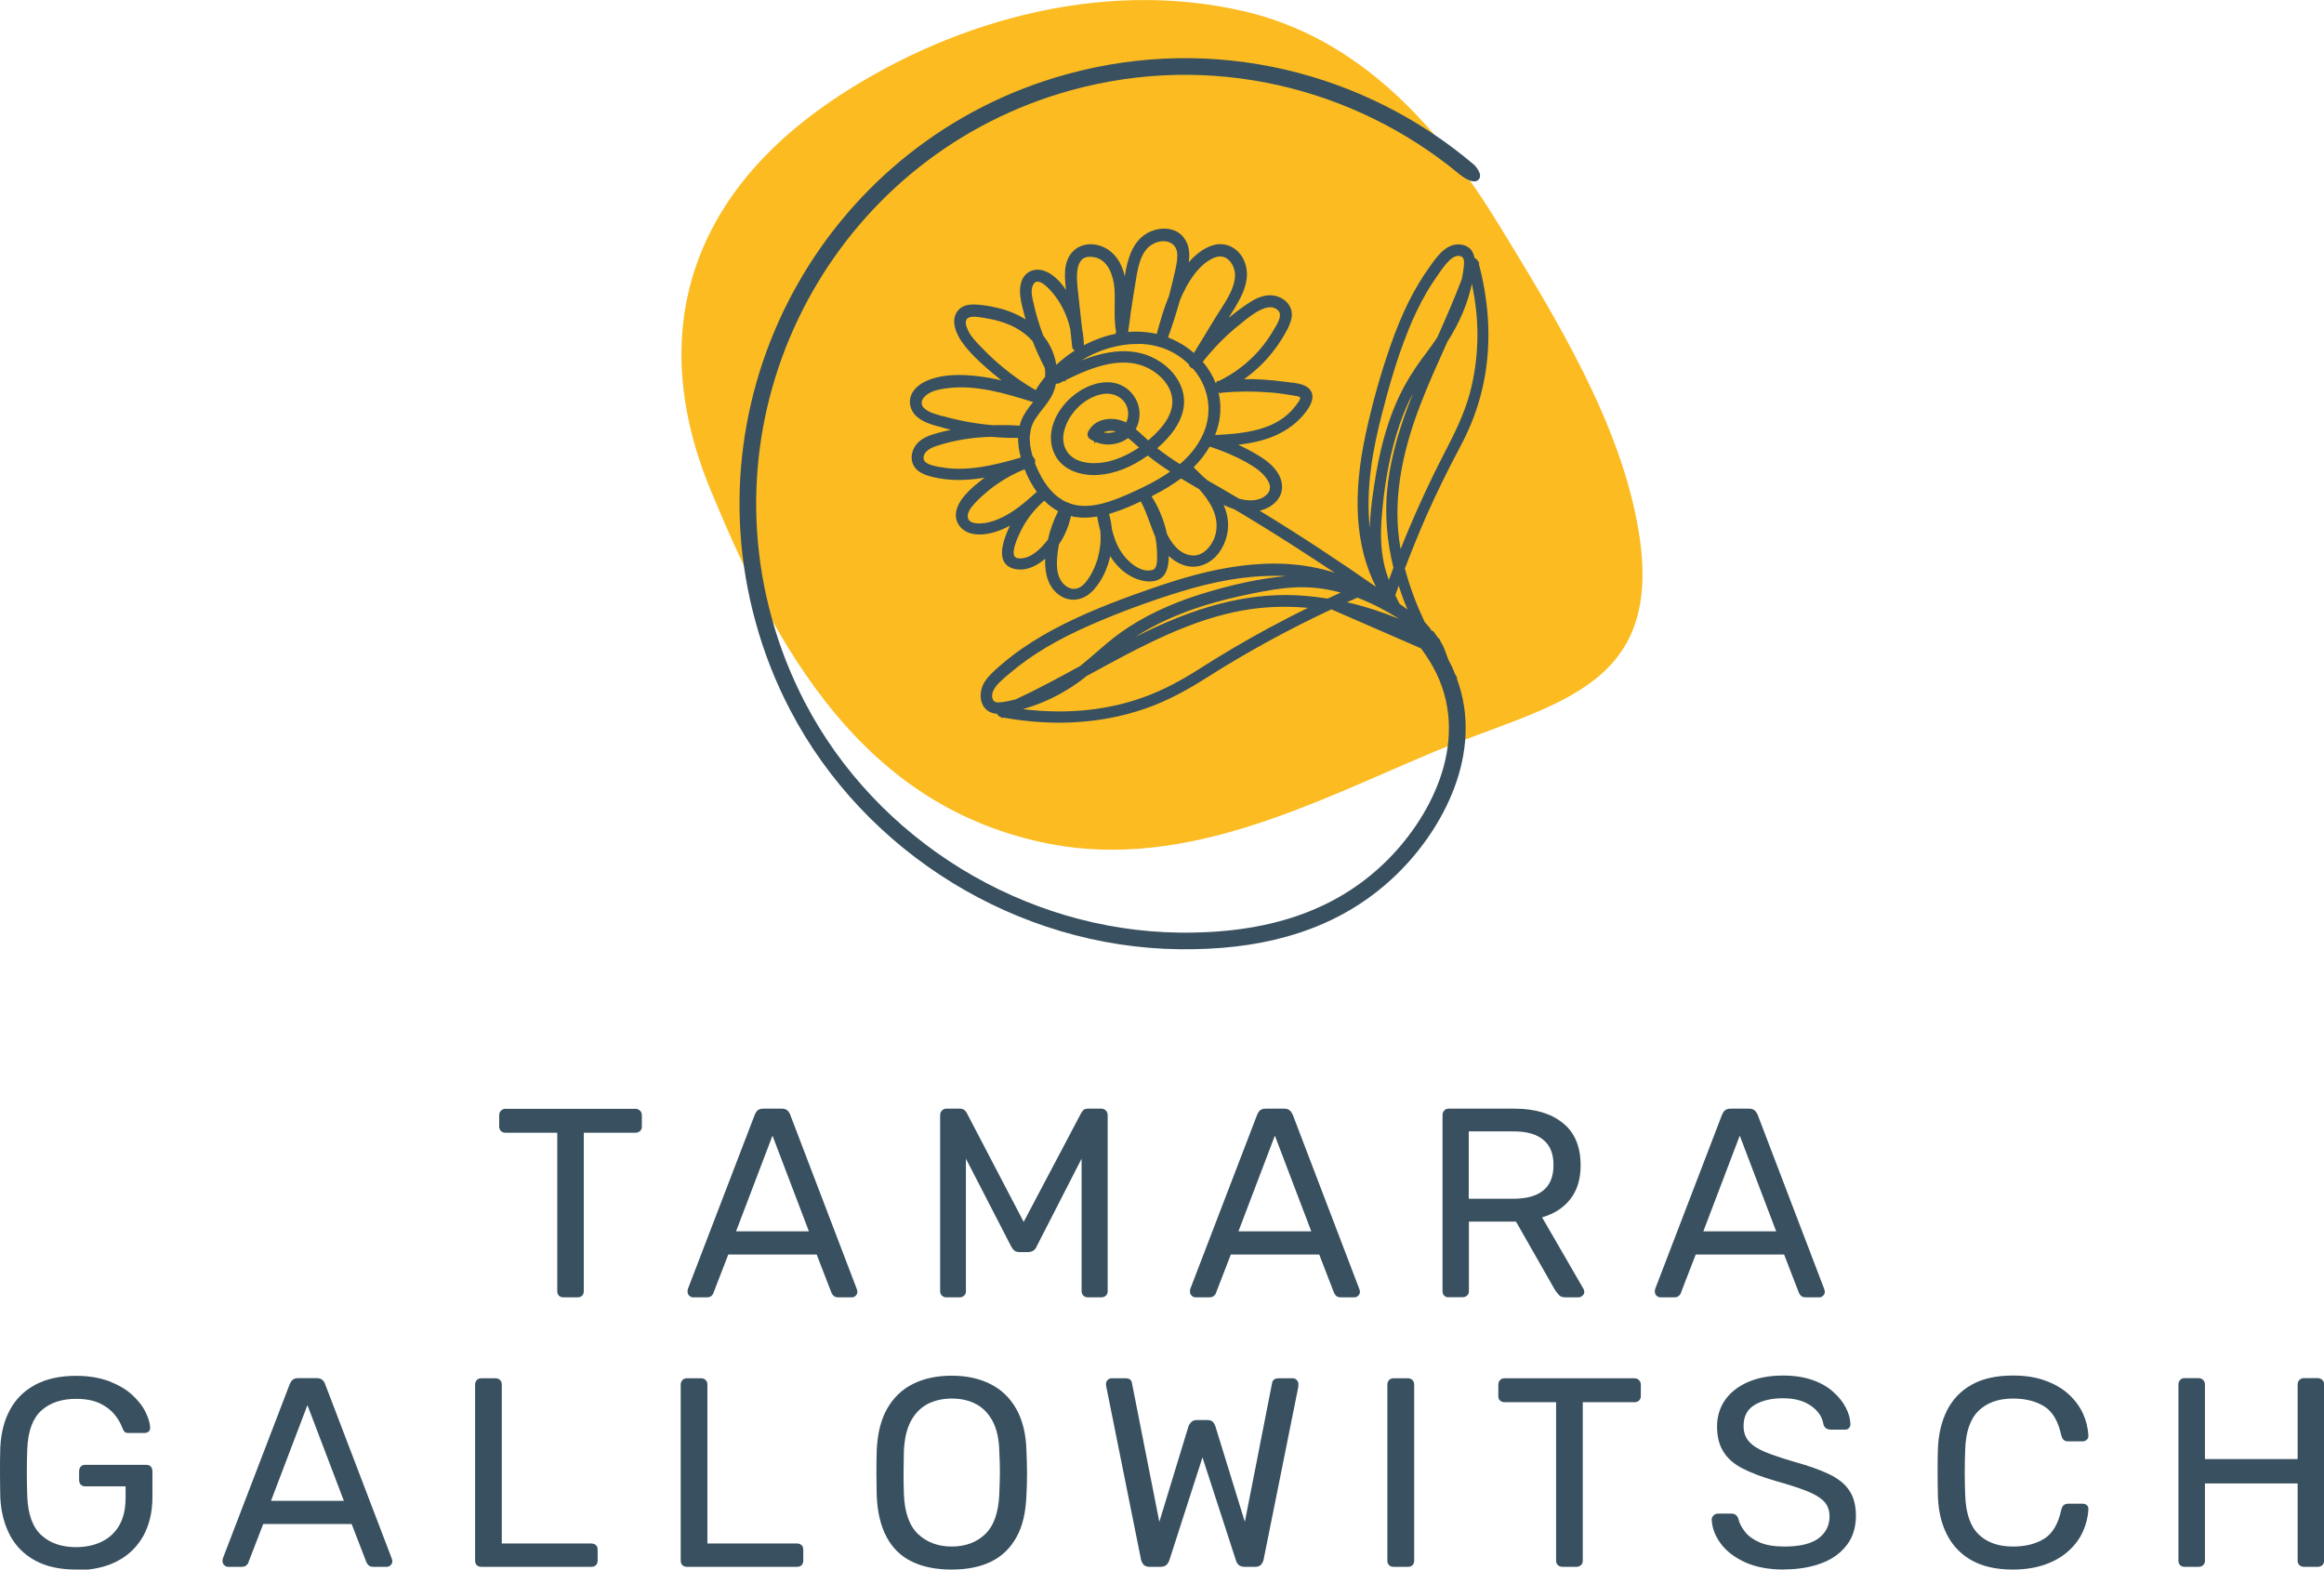 <svg xmlns="http://www.w3.org/2000/svg" id="Ebene_2" data-name="Ebene 2" viewBox="0 0 152.47 102.98"><defs><style>      .cls-1 {        fill: #38505f;      }      .cls-2 {        fill: #fbbb21;      }    </style></defs><g id="Ebene_1-2" data-name="Ebene 1"><g><g><path class="cls-1" d="M36.96,85.12c-.12,0-.22-.04-.29-.11s-.11-.17-.11-.29v-10.4h-3.4c-.12,0-.22-.04-.29-.11-.08-.08-.12-.17-.12-.29v-.74c0-.13.04-.23.12-.31.08-.08.17-.12.29-.12h8.52c.13,0,.23.04.31.12s.12.18.12.31v.74c0,.12-.04.22-.12.29s-.18.11-.31.11h-3.38v10.4c0,.12-.04.22-.11.29-.08.08-.18.11-.31.11h-.92Z"></path><path class="cls-1" d="M45.47,85.12c-.09,0-.18-.04-.25-.11-.07-.07-.11-.15-.11-.25,0-.06,0-.12.02-.19l4.39-11.44c.05-.12.11-.21.19-.28.08-.07.21-.11.37-.11h1.2c.17,0,.29.04.37.11.08.07.15.17.19.28l4.37,11.44c.02.07.04.14.04.19,0,.09-.04.18-.11.25s-.15.11-.25.11h-.9c-.14,0-.24-.04-.31-.11s-.11-.14-.13-.19l-.97-2.51h-5.8l-.97,2.51c-.01.06-.05.12-.12.19s-.18.11-.32.11h-.9ZM48.3,80.79h4.77l-2.39-6.28-2.39,6.28Z"></path><path class="cls-1" d="M62.09,85.12c-.12,0-.21-.04-.29-.11s-.12-.17-.12-.29v-11.55c0-.13.04-.23.12-.31s.17-.12.29-.12h.88c.14,0,.25.04.32.11.07.07.12.13.14.18l3.73,7.14,3.77-7.14s.07-.11.13-.18c.06-.07.17-.11.31-.11h.87c.13,0,.23.04.31.12s.12.18.12.31v11.55c0,.12-.04.22-.12.29s-.18.11-.31.11h-.87c-.12,0-.21-.04-.29-.11-.08-.08-.12-.17-.12-.29v-8.7l-2.95,5.76c-.05.12-.12.21-.21.27-.09.06-.21.1-.35.1h-.55c-.15,0-.27-.03-.35-.1-.08-.06-.15-.16-.21-.27l-2.97-5.76v8.7c0,.12-.04.22-.12.29s-.17.11-.29.11h-.87Z"></path><path class="cls-1" d="M78.43,85.12c-.09,0-.18-.04-.25-.11-.07-.07-.11-.15-.11-.25,0-.06,0-.12.02-.19l4.39-11.44c.05-.12.11-.21.19-.28.08-.07.21-.11.37-.11h1.2c.17,0,.29.04.37.11.08.07.15.17.2.28l4.37,11.44c.02.07.04.14.04.19,0,.09-.04.18-.11.25-.07.07-.15.11-.25.11h-.9c-.14,0-.24-.04-.31-.11-.07-.07-.11-.14-.13-.19l-.97-2.51h-5.8l-.97,2.51c-.01.06-.05.12-.12.19-.07.07-.18.11-.32.11h-.9ZM81.26,80.79h4.77l-2.39-6.28-2.39,6.28Z"></path><path class="cls-1" d="M95.05,85.12c-.13,0-.23-.04-.3-.11-.07-.08-.11-.17-.11-.29v-11.55c0-.13.04-.23.11-.31.07-.08.17-.12.3-.12h4.31c1.33,0,2.39.31,3.17.94.78.62,1.17,1.55,1.17,2.78,0,.91-.23,1.65-.68,2.22-.45.57-1.07.97-1.85,1.19l2.72,4.7c.04.07.05.14.05.19,0,.09-.04.18-.12.25-.08.07-.16.11-.26.11h-.85c-.2,0-.35-.05-.44-.16s-.18-.21-.25-.32l-2.56-4.49h-3.09v4.56c0,.12-.04.22-.12.29-.08.08-.18.11-.31.11h-.9ZM96.37,78.65h2.92c.88,0,1.54-.19,1.98-.56.44-.37.65-.92.65-1.65s-.21-1.27-.65-1.64c-.43-.38-1.09-.57-1.99-.57h-2.92v4.42Z"></path><path class="cls-1" d="M108.93,85.12c-.09,0-.18-.04-.25-.11-.07-.07-.11-.15-.11-.25,0-.06,0-.12.02-.19l4.39-11.44c.05-.12.11-.21.19-.28.08-.07.21-.11.37-.11h1.2c.17,0,.29.04.37.11.08.07.15.17.2.28l4.37,11.44c.02.07.04.14.04.19,0,.09-.04.18-.11.25-.07.07-.15.11-.25.11h-.9c-.14,0-.24-.04-.31-.11-.07-.07-.11-.14-.13-.19l-.97-2.51h-5.8l-.97,2.51c-.01.06-.05.12-.12.19-.07.07-.18.11-.32.11h-.9ZM111.76,80.79h4.77l-2.39-6.28-2.39,6.28Z"></path></g><g><path class="cls-1" d="M4.99,102.98c-1.05,0-1.94-.19-2.66-.58-.73-.39-1.28-.94-1.66-1.64-.38-.71-.6-1.54-.65-2.49-.01-.52-.02-1.07-.02-1.65s0-1.14.02-1.67c.05-.96.26-1.78.65-2.48.38-.7.94-1.24,1.67-1.63.73-.38,1.61-.57,2.65-.57.82,0,1.54.12,2.16.35.61.24,1.12.53,1.51.89.39.36.69.73.88,1.12.19.39.3.73.31,1.03.01.11-.02.19-.09.26-.07.06-.17.1-.28.1h-1.04c-.12,0-.2-.02-.26-.07-.05-.05-.1-.13-.15-.25-.11-.31-.28-.61-.52-.9-.24-.29-.57-.54-.97-.73-.41-.19-.92-.29-1.55-.29-.94,0-1.7.25-2.27.76-.57.51-.88,1.34-.93,2.51-.04,1.05-.04,2.1,0,3.15.05,1.18.36,2.02.94,2.54s1.33.77,2.26.77c.62,0,1.18-.12,1.67-.35.49-.24.88-.59,1.16-1.07.28-.48.42-1.09.42-1.83v-.74h-2.65c-.12,0-.22-.04-.29-.11s-.11-.18-.11-.31v-.57c0-.13.04-.23.11-.31.08-.08.17-.11.29-.11h4c.13,0,.23.04.3.11.07.08.11.18.11.31v1.7c0,.97-.2,1.81-.59,2.53-.4.72-.97,1.28-1.72,1.67s-1.65.59-2.69.59Z"></path><path class="cls-1" d="M14.96,102.8c-.09,0-.18-.04-.25-.11-.07-.07-.11-.15-.11-.25,0-.06,0-.12.02-.19l4.39-11.44c.05-.12.11-.21.19-.28.08-.07.21-.11.37-.11h1.2c.17,0,.29.04.37.11.08.07.15.17.19.28l4.37,11.44c.02.07.04.14.04.19,0,.09-.04.18-.11.25s-.15.11-.25.11h-.9c-.14,0-.24-.04-.31-.11s-.11-.14-.13-.19l-.97-2.51h-5.8l-.97,2.51c-.01.06-.05.12-.12.19s-.18.11-.32.11h-.9ZM17.79,98.47h4.77l-2.39-6.28-2.39,6.28Z"></path><path class="cls-1" d="M31.58,102.8c-.13,0-.23-.04-.3-.11s-.11-.17-.11-.29v-11.56c0-.12.04-.21.11-.29s.17-.12.3-.12h.94c.12,0,.21.04.29.12s.11.17.11.29v10.43h5.87c.13,0,.23.04.31.11.08.08.11.18.11.31v.71c0,.12-.04.22-.11.29-.08.08-.18.11-.31.11h-7.21Z"></path><path class="cls-1" d="M45.07,102.8c-.13,0-.23-.04-.3-.11s-.11-.17-.11-.29v-11.56c0-.12.04-.21.11-.29s.17-.12.3-.12h.94c.12,0,.21.04.29.12s.11.17.11.29v10.43h5.87c.13,0,.23.04.31.11.08.08.11.18.11.31v.71c0,.12-.04.22-.11.29-.08.08-.18.11-.31.11h-7.21Z"></path><path class="cls-1" d="M62.43,102.98c-1.01,0-1.88-.17-2.6-.52-.72-.35-1.27-.88-1.66-1.61-.39-.73-.61-1.64-.65-2.73-.01-.52-.02-1.02-.02-1.49s0-.98.02-1.49c.05-1.08.27-1.99.68-2.71.41-.72.97-1.27,1.7-1.63.72-.36,1.57-.54,2.54-.54s1.79.18,2.52.54c.73.36,1.29.9,1.71,1.63.41.73.64,1.63.67,2.71.02.52.04,1.02.04,1.49s-.01.98-.04,1.49c-.04,1.1-.25,2.01-.65,2.73-.4.72-.95,1.26-1.67,1.61-.72.35-1.58.52-2.58.52ZM62.43,101.47c.9,0,1.63-.27,2.2-.81.57-.54.88-1.42.93-2.63.02-.53.04-1,.04-1.42s-.01-.89-.04-1.41c-.02-.81-.17-1.47-.45-1.98s-.65-.88-1.1-1.11c-.46-.24-.98-.35-1.57-.35s-1.11.12-1.57.35c-.46.24-.83.61-1.1,1.11-.28.51-.43,1.17-.47,1.98-.01.52-.02.99-.02,1.41s0,.89.02,1.42c.05,1.21.36,2.09.94,2.63.58.54,1.31.81,2.21.81Z"></path><path class="cls-1" d="M75.41,102.8c-.15,0-.27-.04-.36-.12-.09-.08-.15-.2-.19-.35l-2.28-11.35s-.02-.09-.02-.12v-.07c0-.09.04-.18.11-.25.07-.07.15-.11.25-.11h.92c.25,0,.39.1.42.3l1.8,9.12,1.91-6.26c.04-.11.1-.2.19-.29.09-.09.21-.13.38-.13h.65c.18,0,.31.04.39.13.08.09.13.19.16.29l1.93,6.26,1.79-9.12c.04-.2.18-.3.44-.3h.92c.09,0,.18.04.25.11.07.07.11.15.11.25,0,.01,0,.04,0,.07,0,.04,0,.08,0,.12l-2.28,11.35c-.04.15-.1.27-.19.35-.09.08-.21.12-.36.12h-.69c-.17,0-.29-.04-.39-.12-.09-.08-.16-.19-.19-.32l-2.19-6.74-2.17,6.74c-.05.13-.11.24-.2.32-.09.08-.21.12-.38.12h-.69Z"></path><path class="cls-1" d="M91.43,102.8c-.13,0-.23-.04-.3-.11-.07-.08-.11-.17-.11-.29v-11.56c0-.12.04-.21.11-.29.07-.08.17-.12.3-.12h.94c.13,0,.23.04.3.12.07.08.11.17.11.29v11.56c0,.12-.04.22-.11.29-.07.08-.17.11-.3.11h-.94Z"></path><path class="cls-1" d="M102.5,102.8c-.12,0-.21-.04-.29-.11-.08-.08-.12-.17-.12-.29v-10.4h-3.39c-.12,0-.21-.04-.29-.11-.08-.08-.11-.17-.11-.29v-.74c0-.13.04-.23.11-.31.08-.08.17-.12.29-.12h8.52c.13,0,.23.04.31.12.08.08.12.18.12.31v.74c0,.12-.04.22-.12.29-.08.08-.18.11-.31.11h-3.38v10.4c0,.12-.04.22-.12.29-.08.08-.18.11-.31.11h-.92Z"></path><path class="cls-1" d="M117.07,102.98c-1.03,0-1.89-.16-2.58-.48-.7-.32-1.23-.73-1.6-1.23s-.57-1.03-.59-1.58c0-.09.04-.18.12-.26.08-.08.17-.12.27-.12h.9c.14,0,.25.04.32.11.07.07.12.15.14.25.07.28.22.56.44.84.22.28.54.51.96.69.42.18.96.27,1.62.27,1.01,0,1.76-.18,2.24-.54.48-.36.72-.84.72-1.44,0-.41-.13-.75-.38-1-.25-.25-.64-.48-1.16-.68-.52-.2-1.19-.42-2.02-.65-.86-.25-1.57-.52-2.14-.81-.57-.29-.99-.66-1.26-1.1-.28-.44-.42-.99-.42-1.66,0-.64.17-1.21.51-1.71.34-.5.84-.9,1.49-1.19.65-.29,1.43-.44,2.33-.44.73,0,1.37.1,1.92.29.55.19,1,.45,1.37.78s.64.67.83,1.04c.19.37.29.73.3,1.09,0,.08-.03.16-.09.24-.06.08-.15.11-.28.11h-.94c-.08,0-.17-.02-.26-.07-.09-.05-.16-.14-.2-.27-.07-.48-.34-.89-.81-1.22-.47-.33-1.08-.5-1.84-.5s-1.39.15-1.87.44c-.48.29-.72.75-.72,1.38,0,.4.11.73.34,1s.58.5,1.06.7c.48.2,1.11.41,1.89.64.94.26,1.71.53,2.32.82.6.29,1.05.65,1.33,1.08.29.43.43.98.43,1.65,0,.74-.19,1.38-.58,1.9s-.93.93-1.64,1.2-1.53.42-2.48.42Z"></path><path class="cls-1" d="M132.06,102.98c-1.08,0-1.98-.2-2.7-.6-.71-.4-1.25-.96-1.62-1.68s-.57-1.56-.6-2.51c-.01-.48-.02-1-.02-1.56s0-1.08.02-1.59c.04-.96.24-1.79.6-2.51.37-.72.9-1.28,1.62-1.68.71-.4,1.61-.6,2.7-.6.81,0,1.53.11,2.14.34.61.22,1.12.52,1.53.9.41.38.72.8.93,1.26.21.47.33.95.35,1.44.01.11-.02.19-.1.27-.08.07-.17.11-.27.11h-.97c-.11,0-.2-.03-.27-.09-.08-.06-.13-.17-.17-.32-.2-.92-.57-1.55-1.12-1.89-.55-.34-1.23-.51-2.04-.51-.96,0-1.71.27-2.26.8-.55.54-.85,1.39-.88,2.57-.04.97-.04,1.96,0,2.97.04,1.18.33,2.04.88,2.57.55.54,1.31.8,2.26.8.81,0,1.49-.17,2.04-.51.55-.34.92-.97,1.12-1.89.04-.15.09-.26.17-.32.08-.06.17-.09.27-.09h.97c.11,0,.2.03.27.1.08.06.11.15.1.26-.02.5-.14.98-.35,1.45-.21.47-.52.9-.93,1.27-.41.38-.92.68-1.53.9-.61.22-1.33.34-2.14.34Z"></path><path class="cls-1" d="M143.33,102.8c-.13,0-.23-.04-.3-.11-.07-.08-.11-.17-.11-.29v-11.55c0-.13.04-.23.11-.31.07-.08.17-.12.3-.12h.9c.13,0,.23.04.31.12.08.08.12.18.12.31v4.88h6.08v-4.88c0-.13.04-.23.12-.31.08-.08.17-.12.29-.12h.9c.13,0,.23.04.31.12.08.08.12.18.12.31v11.55c0,.12-.04.22-.12.29-.08.08-.18.11-.31.11h-.9c-.12,0-.22-.04-.29-.11-.08-.08-.12-.17-.12-.29v-5.07h-6.08v5.07c0,.12-.04.22-.12.29-.08.08-.18.11-.31.11h-.9Z"></path></g><g><path class="cls-2" d="M54.43,6.7C61.88,1.61,71.99-1.51,81.66.75c7.57,1.77,12.77,7.62,16.64,13.94,3.78,6.18,8.07,13.13,9.22,20.24,1.7,10.49-5.94,11.24-13.71,14.51-7.51,3.16-15.94,7.62-24.82,5.95-12.43-2.35-18.09-12.9-22.37-23.24-4.36-10.55-1.05-19.39,7.8-25.44"></path><path class="cls-1" d="M93.94,41.4c-.07-.06,0-.08-.47-.59-.57-1.2-1-2.36-1.3-3.51.45-1.18.92-2.33,1.39-3.41.66-1.49,1.41-3.02,2.29-4.68.66-1.24,1.14-2.53,1.43-3.84.57-2.54.48-5.26-.26-8.07l.04-.1h-.06c-.04-.12-.13-.21-.24-.25v-.06s-.03,0-.03,0c-.09-.46-.35-.74-.8-.83-.96-.19-1.6.7-2.06,1.34l-.07.1c-1,1.38-1.85,3.08-2.58,5.19-.64,1.83-1.18,3.76-1.61,5.73-.9,4.13-.68,7.43.66,10.08-2.49-1.74-5.05-3.42-7.64-5,0,0,.02,0,.03,0,.84-.19,1.6-.88,1.43-1.82-.11-.63-.59-1.21-1.42-1.73-.45-.28-.92-.53-1.43-.77.53-.06,1.05-.15,1.58-.3.99-.28,1.83-.76,2.45-1.39.41-.42.89-1.03.83-1.55-.03-.23-.15-.42-.37-.56-.31-.2-.73-.25-1.09-.29-.09-.01-.17-.02-.25-.03-.49-.07-.98-.12-1.47-.15-.43-.03-.86-.04-1.3-.03.53-.38,1.02-.81,1.46-1.29.36-.4.69-.83.99-1.31.25-.4.53-.86.65-1.34.09-.39,0-.77-.26-1.07-.31-.35-.81-.54-1.3-.49-.5.05-.94.3-1.34.57-.4.27-.8.57-1.21.91.13-.21.25-.42.38-.62.51-.85,1.04-1.85.72-2.9-.15-.51-.48-.91-.91-1.14-.39-.2-.84-.24-1.28-.09-.6.2-1.11.62-1.53,1.1.08-.58.04-1.17-.35-1.65-.6-.74-1.7-.67-2.43-.23-.92.56-1.23,1.67-1.4,2.68,0,.04-.01.08-.02.11-.2-.89-.66-1.55-1.33-1.88-.63-.31-1.52-.34-2.1.29-.63.68-.51,1.69-.42,2.5-.35-.52-.81-1.03-1.4-1.25-.41-.15-.81-.1-1.12.12-.42.31-.5.83-.5,1.21,0,.48.13.95.25,1.4l.02.09c.03.12.07.24.1.36-.54-.34-1.17-.61-1.89-.77-.5-.12-.98-.19-1.42-.21-.33-.01-.79.01-1.11.37-.62.7,0,1.73.2,2.03.54.79,1.32,1.48,2.07,2.12.19.16.38.31.57.46-.46-.11-.94-.2-1.41-.26-1.38-.18-2.46-.11-3.32.21-.34.13-.95.42-1.19.99-.2.47-.08,1.01.31,1.39.41.39.97.55,1.46.69h.04c.26.09.53.16.79.22-.27.06-.54.12-.81.19-.51.14-1.04.3-1.41.71-.33.38-.45.89-.29,1.31.21.55.76.75,1.33.89,1.12.27,2.26.23,3.4.04-.05.04-.09.07-.14.1-.59.46-1.4,1.1-1.68,1.9-.13.38-.1.77.1,1.08.22.35.61.58,1.08.63.83.1,1.67-.23,2.29-.56-.07.15-.14.3-.2.45-.22.55-.48,1.35-.2,1.89.14.26.38.43.72.5.75.16,1.44-.2,1.99-.67-.04,1.09.26,1.88.88,2.35.73.55,1.66.42,2.32-.33.53-.6.89-1.36,1.07-2.2,0,.01.02.03.02.04.49.79,1.21,1.35,1.98,1.55.49.13.9.1,1.21-.06.34-.18.54-.54.6-1.06.02-.16.03-.31.03-.47.54.5,1.27.85,2.07.64.74-.19,1.36-.82,1.65-1.67.29-.84.19-1.61-.12-2.32.2.1.43.19.67.27.19.11.39.23.58.34,1.63.98,3.26,2.01,4.84,3.05.4.26.8.53,1.2.79-4.11-1.33-8.45-.2-11.81.96-1.83.63-3.98,1.41-6.01,2.43-1,.5-1.88,1.02-2.69,1.58-.46.32-.9.66-1.3,1l-.1.09c-.38.32-.77.66-1.05,1.08-.3.46-.36,1.08-.14,1.52.17.34.48.55.89.59.02,0,.03,0,.05,0,.05.12.16.2.29.23v.06s.11-.04.11-.04c1.7.3,3.38.41,4.96.29,1.49-.1,2.94-.39,4.32-.86,1.61-.55,2.99-1.36,4.13-2.08,2.58-1.64,5.31-3.13,8.13-4.45l5.88,2.56c.39.53.74,1.08,1.02,1.66,2.2,4.61-.46,9.57-3.42,12.42-3.27,3.15-7.67,4.64-13.46,4.57-10.2-.13-19.84-6.05-24.56-15.1-.92-1.77-1.66-3.64-2.19-5.59-4.11-14.95,4.7-30.47,19.66-34.58,9.16-2.52,18.52-.19,25.36,5.42,0,0,.92.82,1.33.48.41-.35-.25-1-.25-1-7.13-6.07-17.04-8.62-26.73-5.95-15.54,4.27-24.7,20.39-20.42,35.93.55,2.02,1.32,3.97,2.28,5.8,4.9,9.39,14.92,15.55,25.51,15.68,2.58.03,4.91-.23,6.99-.81,2.84-.78,5.24-2.13,7.25-4.07,3.05-2.94,5.79-7.99,3.98-12.88l.03-.06h-.03s-.02-.07-.02-.07h0c-.03-.06-.06-.11-.1-.16-.07-.17-.13-.34-.21-.51-.07-.14-.15-.28-.22-.42l-.24-.65c-.15-.41-.15-.29-.35-.72-.22-.17-.25-.39-.47-.56M83.26,25.74c.5.04,1,.11,1.49.19l.11.02c.13.02.38.05.44.13,0,0,.01.02,0,.05-.02.14-.18.34-.28.47l-.04.05c-1.18,1.55-3.22,1.8-5.26,1.89.32-.8.42-1.64.29-2.44-.02-.12-.04-.24-.07-.36.02,0,.05.01.07.02l.02.06.13-.06c1.05-.09,2.09-.1,3.11-.01M81.26,21.35l.16-.13c.65-.53,1.85-1.52,2.46-.82.26.3-.07.84-.29,1.2l-.07.12c-.26.44-.57.87-.91,1.26-.72.83-1.64,1.53-2.65,2.02h-.15s.02.07.02.07c-.03.02-.05.04-.07.07-.2-.5-.49-.98-.85-1.4.7-.89,1.49-1.7,2.35-2.39M77.8,18.86c.6-1.08,1.25-1.74,1.94-1.98.3-.1.59-.06.82.13.32.26.51.74.46,1.21-.08.75-.53,1.45-.96,2.12-.1.16-.21.32-.3.47l-1.43,2.35c-.32-.28-.69-.53-1.08-.74-.2-.11-.41-.2-.62-.28.29-.8.55-1.62.78-2.44.12-.29.25-.57.4-.84M74.16,20.66c.12-.78.24-1.56.37-2.34.15-.94.36-1.89,1.09-2.3.38-.22.84-.26,1.17-.09.25.12.4.35.44.66.04.36-.04.74-.12,1.12-.11.49-.23.98-.35,1.46-.03.1-.05.19-.08.29-.32.76-.55,1.57-.79,2.45-.44-.1-.89-.15-1.34-.15-.18,0-.35,0-.53.02v-.05s.15-1.07.15-1.07ZM74.72,22.56c1.29.03,2.41.49,3.27,1.34.02.09.08.18.17.24.03.02.07.04.11.05.02.02.04.05.06.07,1.08,1.3,1.26,3.03.46,4.51-.35.66-.83,1.21-1.38,1.68-.51-.32-1.01-.67-1.49-1.04,1.21-1.05,1.8-2.11,1.76-3.17-.04-.95-.62-1.88-1.56-2.5-1.67-1.11-3.61-.71-5.2-.08,1.16-.72,2.53-1.12,3.81-1.09M67.9,30.16c-.03-.08-.08-.16-.15-.21-.16-.53-.22-1.01-.18-1.44.02-.04.02-.09.03-.13,0-.02,0-.04,0-.05.01-.07.03-.14.04-.2.12-.48.43-.87.75-1.28.26-.33.53-.67.71-1.08.08-.19.14-.39.18-.6.08.02.16,0,.23-.03.1-.05.2-.1.3-.15l.14.05-.06-.09c1.74-.85,3.97-1.8,5.79-.59.73.48,1.18,1.16,1.23,1.85.07.84-.46,1.74-1.56,2.67,0,0-.01.01-.02.02-.06-.05-.12-.11-.18-.17-.21-.19-.42-.39-.64-.57.08-.14.14-.29.18-.45.17-.63.04-1.3-.36-1.81-.39-.52-1-.82-1.65-.82h-.03c-1.09,0-2.31.7-3.05,1.75-.64.9-.82,1.92-.49,2.78.47,1.26,1.85,1.63,2.96,1.55,1.06-.07,2.19-.52,3.23-1.27.01.01.02.02.04.03.38.31.8.61,1.29.93.05.03.1.06.14.09-.75.53-1.57.94-2.35,1.3-1.44.66-2.94,1.25-4.24.79-.04-.03-.08-.05-.12-.06-.03,0-.05-.01-.08-.02-.11-.05-.21-.1-.32-.17-.69-.42-1.27-1.19-1.71-2.26-.02-.05-.04-.09-.05-.14.02-.07.03-.15,0-.23M71.65,27.97l-.02-.02v.03c-.08.09-.15.18-.22.3-.11.19-.07.41.1.52.09.06.18.12.28.16l.02.16.07-.12c.49.21,1.06.22,1.59.03.2-.07.38-.17.54-.29.07.06.14.11.21.17.16.14.32.28.48.43,0,0,.02.02.03.02-.74.5-1.52.84-2.27.97-.93.16-2.08.03-2.53-.83-.48-.91.15-1.95.35-2.25.54-.78,1.35-1.31,2.16-1.41.07,0,.13-.01.2-.01.39,0,.75.15,1.01.41.29.29.41.69.35,1.12-.02.13-.06.25-.12.36-.15-.08-.32-.14-.49-.18-.57-.13-1.27-.05-1.72.4M73.2,28.31c-.26.1-.54.12-.8.06.18-.09.4-.12.64-.09.06,0,.11.02.17.03M70.94,17.07c.15-.16.36-.24.65-.22,1.18.05,1.44,1.42,1.5,1.84.06.45.05.91.04,1.36,0,.55-.02,1.12.09,1.69l-.02.15h.05c-.74.14-1.46.41-2.14.76h0c-.01-.38-.05-.75-.12-1.1l-.29-2.62c-.07-.66-.11-1.48.25-1.86M67.78,18.67c.11-.17.23-.2.3-.19.44.01,1.11.84,1.43,1.36.33.54.57,1.14.71,1.77l.12,1.12v.11h.03c.03.07.08.12.14.16-.43.27-.83.59-1.2.93,0-.01-.01-.02-.02-.03-.02-.15-.06-.3-.1-.45-.15-.53-.41-1.01-.75-1.44-.04-.12-.09-.24-.13-.36-.18-.52-.34-1.04-.46-1.57l-.03-.14c-.1-.4-.24-.96-.02-1.28M64.39,22.79l-.09-.09c-.29-.3-.59-.62-.77-.98-.14-.28-.26-.64-.07-.82.1-.09.26-.12.44-.12.23,0,.49.05.67.08l.17.03c.52.08,1,.22,1.44.4.48.2,1.09.55,1.57,1.1.23.59.5,1.18.8,1.76.02.19.03.38.02.57-.23.28-.44.57-.62.88-.38-.22-.75-.45-1.09-.69-.9-.63-1.73-1.34-2.46-2.11M61.85,27.31l-.13-.04c-.4-.11-.81-.23-1.09-.49-.12-.11-.17-.24-.16-.38.01-.18.15-.38.37-.53.37-.26.85-.34,1.3-.4,1.91-.24,3.81.34,5.64.91-.01.02-.03.04-.04.05-.29.36-.58.74-.75,1.19-.04.1-.07.2-.09.31-.39-.03-.77-.04-1.15-.04-.2,0-.4,0-.6.01-.56-.05-1.11-.12-1.66-.22-.55-.1-1.1-.23-1.63-.38M64.36,30.64c-1,.15-1.88.16-2.69,0h-.05c-.51-.1-1.05-.23-1.03-.62.02-.32.29-.57.82-.75,1.22-.41,2.48-.58,3.62-.61.58.05,1.17.08,1.76.07,0,.4.06.83.18,1.29-.81.24-1.71.48-2.61.62M65.82,33.91c-.42.21-.82.35-1.22.41-.23.03-1,.11-1.1-.35-.07-.31.19-.66.4-.89.27-.31.61-.62,1.07-.99.68-.53,1.43-.97,2.25-1.3.21.54.48,1.04.8,1.48-.03.03-.07.06-.1.09-.65.58-1.32,1.16-2.1,1.55M68.69,35.48c-.41.53-1.05,1.16-1.77,1.16h0c-.27,0-.34-.11-.36-.14-.21-.34.2-1.22.37-1.58.35-.74.85-1.41,1.48-1.98.03-.03.07-.06.1-.09.28.28.58.51.91.69-.3.6-.53,1.23-.67,1.87-.02.03-.04.05-.06.08M72.05,36.53c-.13.47-.31.9-.55,1.29-.22.35-.52.76-.95.81-.41.06-.79-.26-.97-.58-.19-.34-.27-.77-.23-1.38.02-.32.06-.64.12-.95.38-.55.65-1.19.79-1.86.13.03.25.06.38.07.42.06.86.04,1.34-.04.06.31.12.63.21.96.05.56,0,1.13-.15,1.68M75.6,37.4c-.81.21-1.67-.6-2.05-1.2-.29-.44-.47-.95-.6-1.47-.03-.34-.1-.68-.19-1.01.11-.03.23-.07.35-.11.61-.2,1.21-.46,1.73-.71.24.42.4.87.58,1.35.12.32.23.64.37.96.07.35.11.7.12,1.05v.09c.02.48.01.96-.31,1.05M79.6,35.45c-.23.5-.74,1.07-1.43.99-.8-.08-1.32-.82-1.61-1.41-.18-.85-.52-1.7-1.01-2.47.03-.01.05-.03.08-.04.73-.37,1.33-.74,1.85-1.13.4.24.8.48,1.2.71.35.39.66.81.88,1.28.33.71.34,1.43.05,2.07M81.27,32.71c-.22-.13-.44-.26-.66-.39-.4-.24-.81-.47-1.21-.7-.06-.04-.12-.07-.19-.11-.1-.08-.2-.17-.3-.26-.2-.2-.4-.4-.6-.59.42-.42.77-.87,1.04-1.34h.08c1.27.43,2.22.89,2.98,1.41.44.31.9.81.91,1.23,0,.21-.08.39-.28.55-.47.39-1.15.38-1.78.2M96.57,18.62c.23,1.15.36,2.24.36,3.3,0,1.35-.17,2.67-.51,3.92-.37,1.34-.95,2.52-1.68,3.93-1.04,2.01-1.99,4.11-2.85,6.25,0-.03-.01-.06-.02-.09-.48-2.85-.05-5.88,1.37-9.52.48-1.24,1.04-2.48,1.58-3.68l.14-.31c.81-1.27,1.33-2.51,1.61-3.81M91.41,37.27h0s0,0,0,0c-.1.26-.19.52-.29.78-.14-.38-.26-.75-.33-1.11-.18-.85-.23-1.76-.15-2.87.15-2.07.47-3.89.97-5.55.29-.97.63-1.83,1.04-2.61.01-.02.02-.05.04-.07-.2.51-.4,1.03-.59,1.57-.59,1.71-.95,3.26-1.09,4.72-.16,1.67-.02,3.38.41,5.12M89.87,34.64c-.3-2.65.24-5.35.81-7.54.42-1.64.96-3.56,1.69-5.37.38-.96.79-1.8,1.24-2.57.24-.41.5-.8.76-1.17l.09-.13c.25-.35.5-.7.82-.93.12-.08.34-.2.57-.11.1.04.21.12.2.42-.01.37-.08.76-.15,1.08-.48,1.28-1.04,2.54-1.61,3.83-.28.41-.57.81-.86,1.2l-.13.17c-.6.82-1.08,1.6-1.46,2.39-.7,1.45-1.2,3.12-1.55,5.11-.2,1.18-.39,2.4-.42,3.61M65.63,46.08c-.36.04-.46-.09-.51-.23-.07-.21-.01-.41.05-.54.19-.4.6-.73.95-1.03l.17-.14c1.4-1.19,3.09-2.19,5.31-3.16,1.84-.8,3.78-1.52,5.79-2.14,2.28-.71,4.34-1.06,6.2-1.06.26,0,.52,0,.77.02-1.67.15-3.51.54-5.6,1.19-2.04.64-3.81,1.49-5.26,2.53-.57.41-1.1.87-1.62,1.32-.3.26-.6.52-.91.77-.04.03-.07.06-.11.09-1.37.75-2.77,1.51-4.21,2.18-.37.1-.71.17-1.04.2M83.32,41.16c-1.61.87-3.21,1.81-4.75,2.8-1.4.89-2.71,1.53-4.02,1.95-2.29.74-4.79.94-7.44.62.41-.12.81-.26,1.19-.41.95-.39,1.84-.89,2.65-1.5.12-.09.24-.18.36-.28.06-.03.12-.07.19-.1,1.63-.89,3.31-1.81,5.04-2.58,1.79-.8,3.41-1.32,4.94-1.6,1.4-.26,2.85-.31,4.33-.18-.84.42-1.67.84-2.48,1.28M87.08,39.27c-.5-.08-.99-.14-1.49-.18-3.24-.26-6.56.49-10.44,2.37-.22.11-.44.22-.66.33,1.29-.84,2.79-1.52,4.55-2.07.91-.28,1.9-.53,3.02-.76.99-.2,2.05-.4,3.11-.43.1,0,.19,0,.29,0,.86,0,1.7.13,2.5.35-.3.14-.59.27-.89.41M88.36,39.52c.23-.1.46-.21.69-.31.94.36,1.84.83,2.69,1.36,0,0,0,0,0,0,0,0,.01.01.02.02-1.17-.47-2.3-.83-3.41-1.08M91.83,39.63c-.04-.07-.08-.14-.11-.21-.06-.12-.12-.24-.18-.36.07-.21.15-.42.23-.63.16.52.35,1.04.57,1.56-.17-.12-.33-.24-.5-.36"></path></g></g></g></svg>
